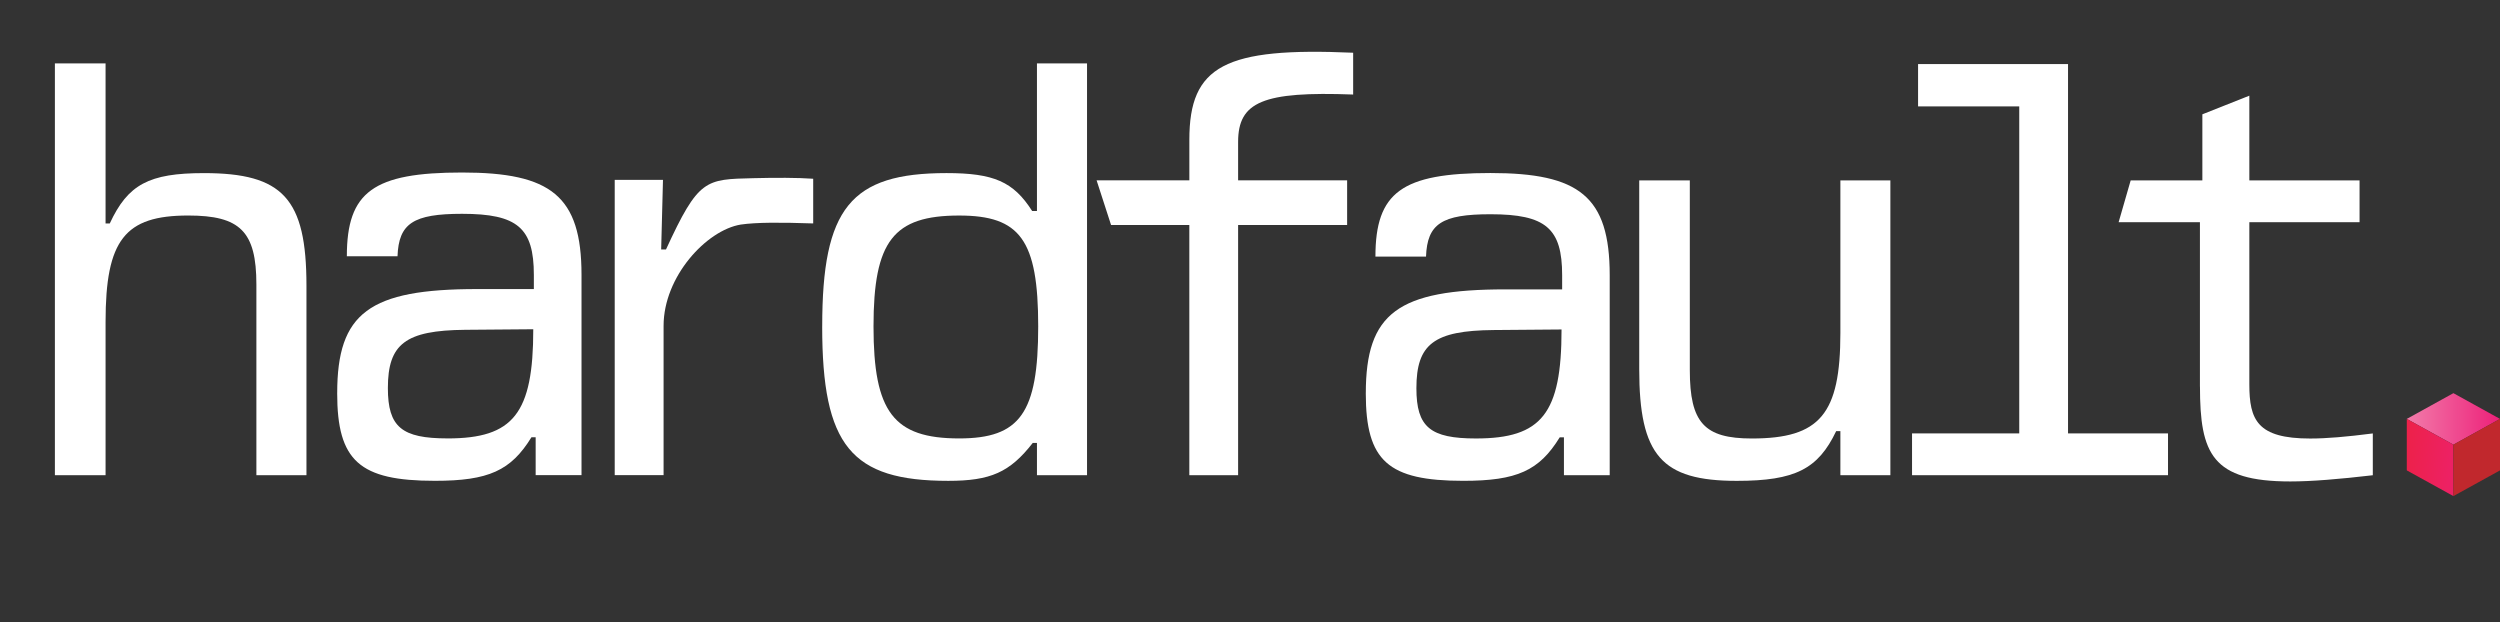<?xml version="1.0" encoding="UTF-8"?><svg id="Layer_1" xmlns="http://www.w3.org/2000/svg" xmlns:xlink="http://www.w3.org/1999/xlink" viewBox="0 0 1203.28 299.5"><rect x="0" y="0" width="1203.28" height="299.5" fill="#333333" stroke="none"/><defs><style>.cls-1{fill:url(#linear-gradient-2);}.cls-2{fill:url(#linear-gradient);}.cls-3{fill:#fff;}.cls-4{fill:#c1282d;}</style><linearGradient id="linear-gradient" x1="1158.42" y1="201.62" x2="1203.28" y2="201.62" gradientUnits="userSpaceOnUse"><stop offset="0" stop-color="#f27baa"/><stop offset="1" stop-color="#ed2079"/></linearGradient><linearGradient id="linear-gradient-2" x1="1125.54" y1="217.04" x2="1197.9" y2="222.23" gradientUnits="userSpaceOnUse"><stop offset="0" stop-color="#ed2224"/><stop offset="1" stop-color="#ed2079"/></linearGradient></defs><path class="cls-3" d="M26.42,30.5h24.39v77.05h2.03c8.71-18.79,18.87-24.23,45.3-24.23,38.04,0,49.36,12.25,49.36,54.18v91.21h-24.1v-91.76c0-25.59-7.84-33.22-32.81-33.22-30.49,0-39.78,11.71-39.78,51.19v73.79h-24.39V30.5Z"/><path class="cls-3" d="M162.3,189.23c0-38.66,15.39-50.1,67.36-50.1h27.29v-6.81c0-22.6-7.84-29.41-34.55-29.41-23.52,0-30.49,4.63-31.07,20.42h-24.39c0-31.04,12.78-40.3,55.46-40.3s57.49,11.16,57.49,49.28v96.39h-22.07v-18.24h-2.03c-9.87,16.06-20.62,20.96-46.46,20.96-36.29,0-47.04-9.53-47.04-42.2ZM215.44,211.02c31.65,0,41.23-11.98,41.23-52.55l-32.81.27c-28.75.27-37.17,6.81-37.17,28.04,0,18.79,6.68,24.23,28.75,24.23Z"/><path class="cls-3" d="M295.87,86.58h23.23l-.87,33.49h2.32c15.68-34.04,18.87-33.76,42.1-34.31,10.45-.27,21.2-.27,28.75.27v21.51c-15.97-.54-27.29-.54-34.84.54-16.55,2.72-37.17,25.05-37.17,48.74v71.88h-23.52V86.58Z"/><path class="cls-3" d="M395.74,157.1c0-56.91,13.65-73.79,59.81-73.79,22.65,0,32.23,4.08,41.23,18.24h2.32V30.5h24.1v198.22h-24.1v-15.52h-2.03c-11.03,14.16-20.33,18.24-40.65,18.24-46.75,0-60.69-16.88-60.69-74.33ZM461.66,211.02c29.33,0,38.04-12.25,38.04-53.91s-8.71-53.37-38.04-53.37c-31.65,0-41.23,12.25-41.23,53.37s9.58,53.91,41.23,53.91Z"/><path class="cls-3" d="M572.45,108.29h-37.68l-6.96-21.48h44.64v-19.57c0-35.61,17.1-44.58,78.84-41.86v20.12c-43.48-1.63-55.37,3.53-55.37,22.83v18.48h52.47v21.48h-52.47v120.42h-23.48v-120.42Z"/><path class="cls-3" d="M657.38,189.3c0-38.6,15.36-50.02,67.25-50.02h27.25v-6.8c0-22.56-7.83-29.36-34.5-29.36-23.48,0-30.44,4.62-31.02,20.39h-24.35c0-30.99,12.75-40.23,55.37-40.23s57.39,11.15,57.39,49.2v96.23h-22.03v-18.21h-2.03c-9.86,16.04-20.58,20.93-46.38,20.93-36.23,0-46.96-9.51-46.96-42.13ZM710.43,211.04c31.6,0,41.16-11.96,41.16-52.46l-32.76.27c-28.7.27-37.1,6.79-37.1,28,0,18.76,6.67,24.19,28.7,24.19Z"/><path class="cls-3" d="M788.98,177.61v-90.79h24.35v91.34c0,25.28,6.96,32.89,29.86,32.89,32.76,0,42.61-11.69,42.61-50.83v-73.4h24.06v141.9h-24.06v-21.2h-2.03c-8.7,18.21-19.71,23.92-47.83,23.92-36.23,0-46.96-12.23-46.96-53.82Z"/><path class="cls-3" d="M920.29,208.6h51.6V51.21h-48.7v-20.39h72.18v177.78h48.12v20.12h-123.2v-20.12Z"/><path class="cls-3" d="M1058.85,186.04v-79.1h-39.13l5.8-20.12h34.5v-31.8l22.61-8.97v40.78h53.05v20.12h-53.05v78.02c0,17.13,3.77,26.1,29.28,26.1,7.83,0,17.39-.81,30.15-2.45v20.12c-16.23,1.9-29.57,2.99-39.71,2.99-37.68,0-43.48-13.32-43.48-45.67Z"/><polygon class="cls-2" points="1203.28 201.62 1180.85 214.01 1158.42 201.62 1180.85 189.23 1203.28 201.62"/><polygon class="cls-1" points="1180.85 214.01 1180.85 238.78 1158.42 226.4 1158.42 201.62 1180.85 214.01"/><polygon class="cls-4" points="1203.28 201.62 1203.28 226.4 1180.85 238.78 1180.85 214.01 1203.28 201.62"/></svg>